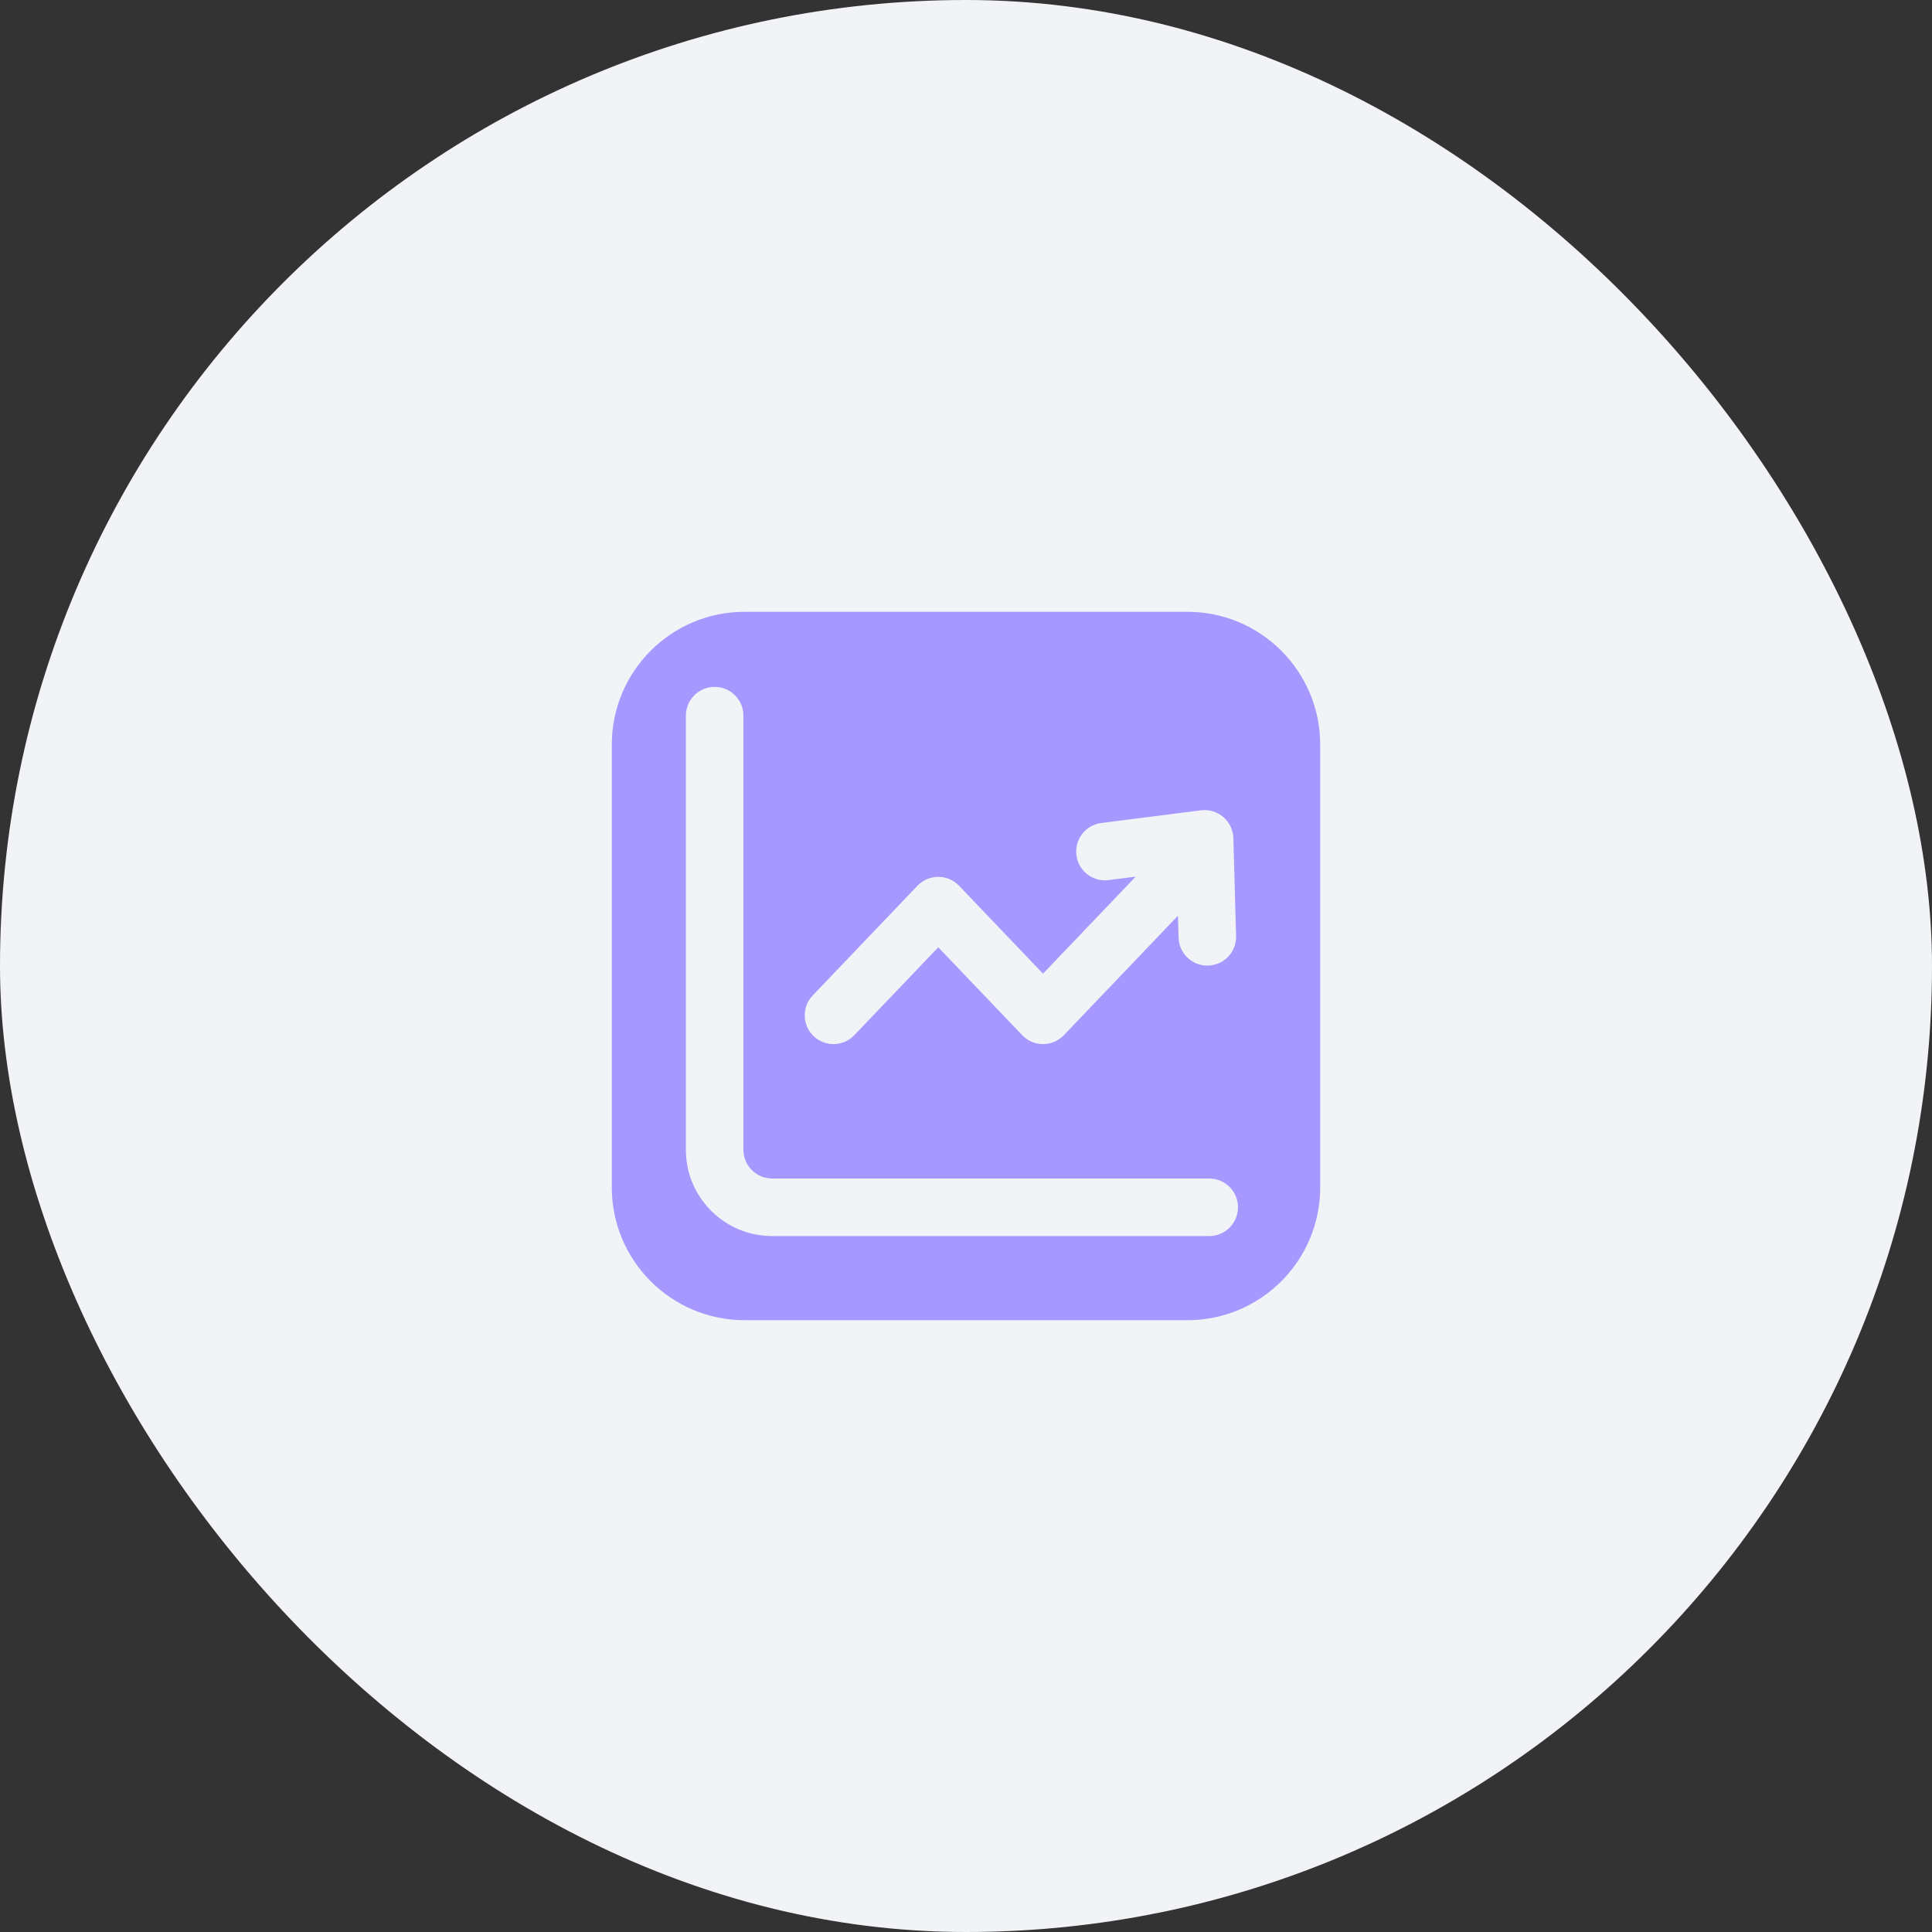 <?xml version="1.0" encoding="UTF-8"?> <svg xmlns="http://www.w3.org/2000/svg" width="60" height="60" viewBox="0 0 60 60" fill="none"><rect x="0" y="0" width="60" height="60" fill="#333333" stroke="none"/> <rect width="60" height="60" rx="30" fill="#F1F3F6"></rect> <path fill-rule="evenodd" clip-rule="evenodd" d="M23.125 41C20.847 41 19 39.153 19 36.875L19 23.125C19 20.847 20.847 19 23.125 19L36.875 19C39.153 19 41 20.847 41 23.125L41 36.875C41 39.153 39.153 41 36.875 41L23.125 41ZM23.087 22.226C23.087 21.732 22.687 21.332 22.193 21.332C21.7 21.332 21.3 21.732 21.3 22.226L21.3 35.706C21.3 37.187 22.5 38.387 23.981 38.387L37.553 38.387C38.047 38.387 38.447 37.987 38.447 37.494C38.447 37 38.047 36.6 37.553 36.6L23.981 36.6C23.487 36.6 23.087 36.2 23.087 35.706L23.087 22.226ZM37.99 25.373C37.799 25.209 37.547 25.133 37.296 25.165L34.203 25.559C33.713 25.622 33.367 26.069 33.429 26.559C33.492 27.048 33.939 27.395 34.429 27.332L35.27 27.225L32.392 30.238L29.785 27.508C29.616 27.331 29.383 27.232 29.139 27.232C28.895 27.232 28.661 27.331 28.492 27.508L25.239 30.915C24.898 31.271 24.911 31.837 25.268 32.178C25.625 32.519 26.19 32.506 26.531 32.149L29.139 29.419L31.746 32.149C31.915 32.326 32.148 32.425 32.392 32.425C32.636 32.425 32.87 32.326 33.039 32.149L36.582 28.439L36.602 29.119C36.615 29.613 37.027 30.001 37.52 29.987C38.014 29.974 38.402 29.562 38.388 29.069L38.303 26.026C38.296 25.774 38.182 25.537 37.99 25.373Z" fill="#A798FF"></path> </svg> 